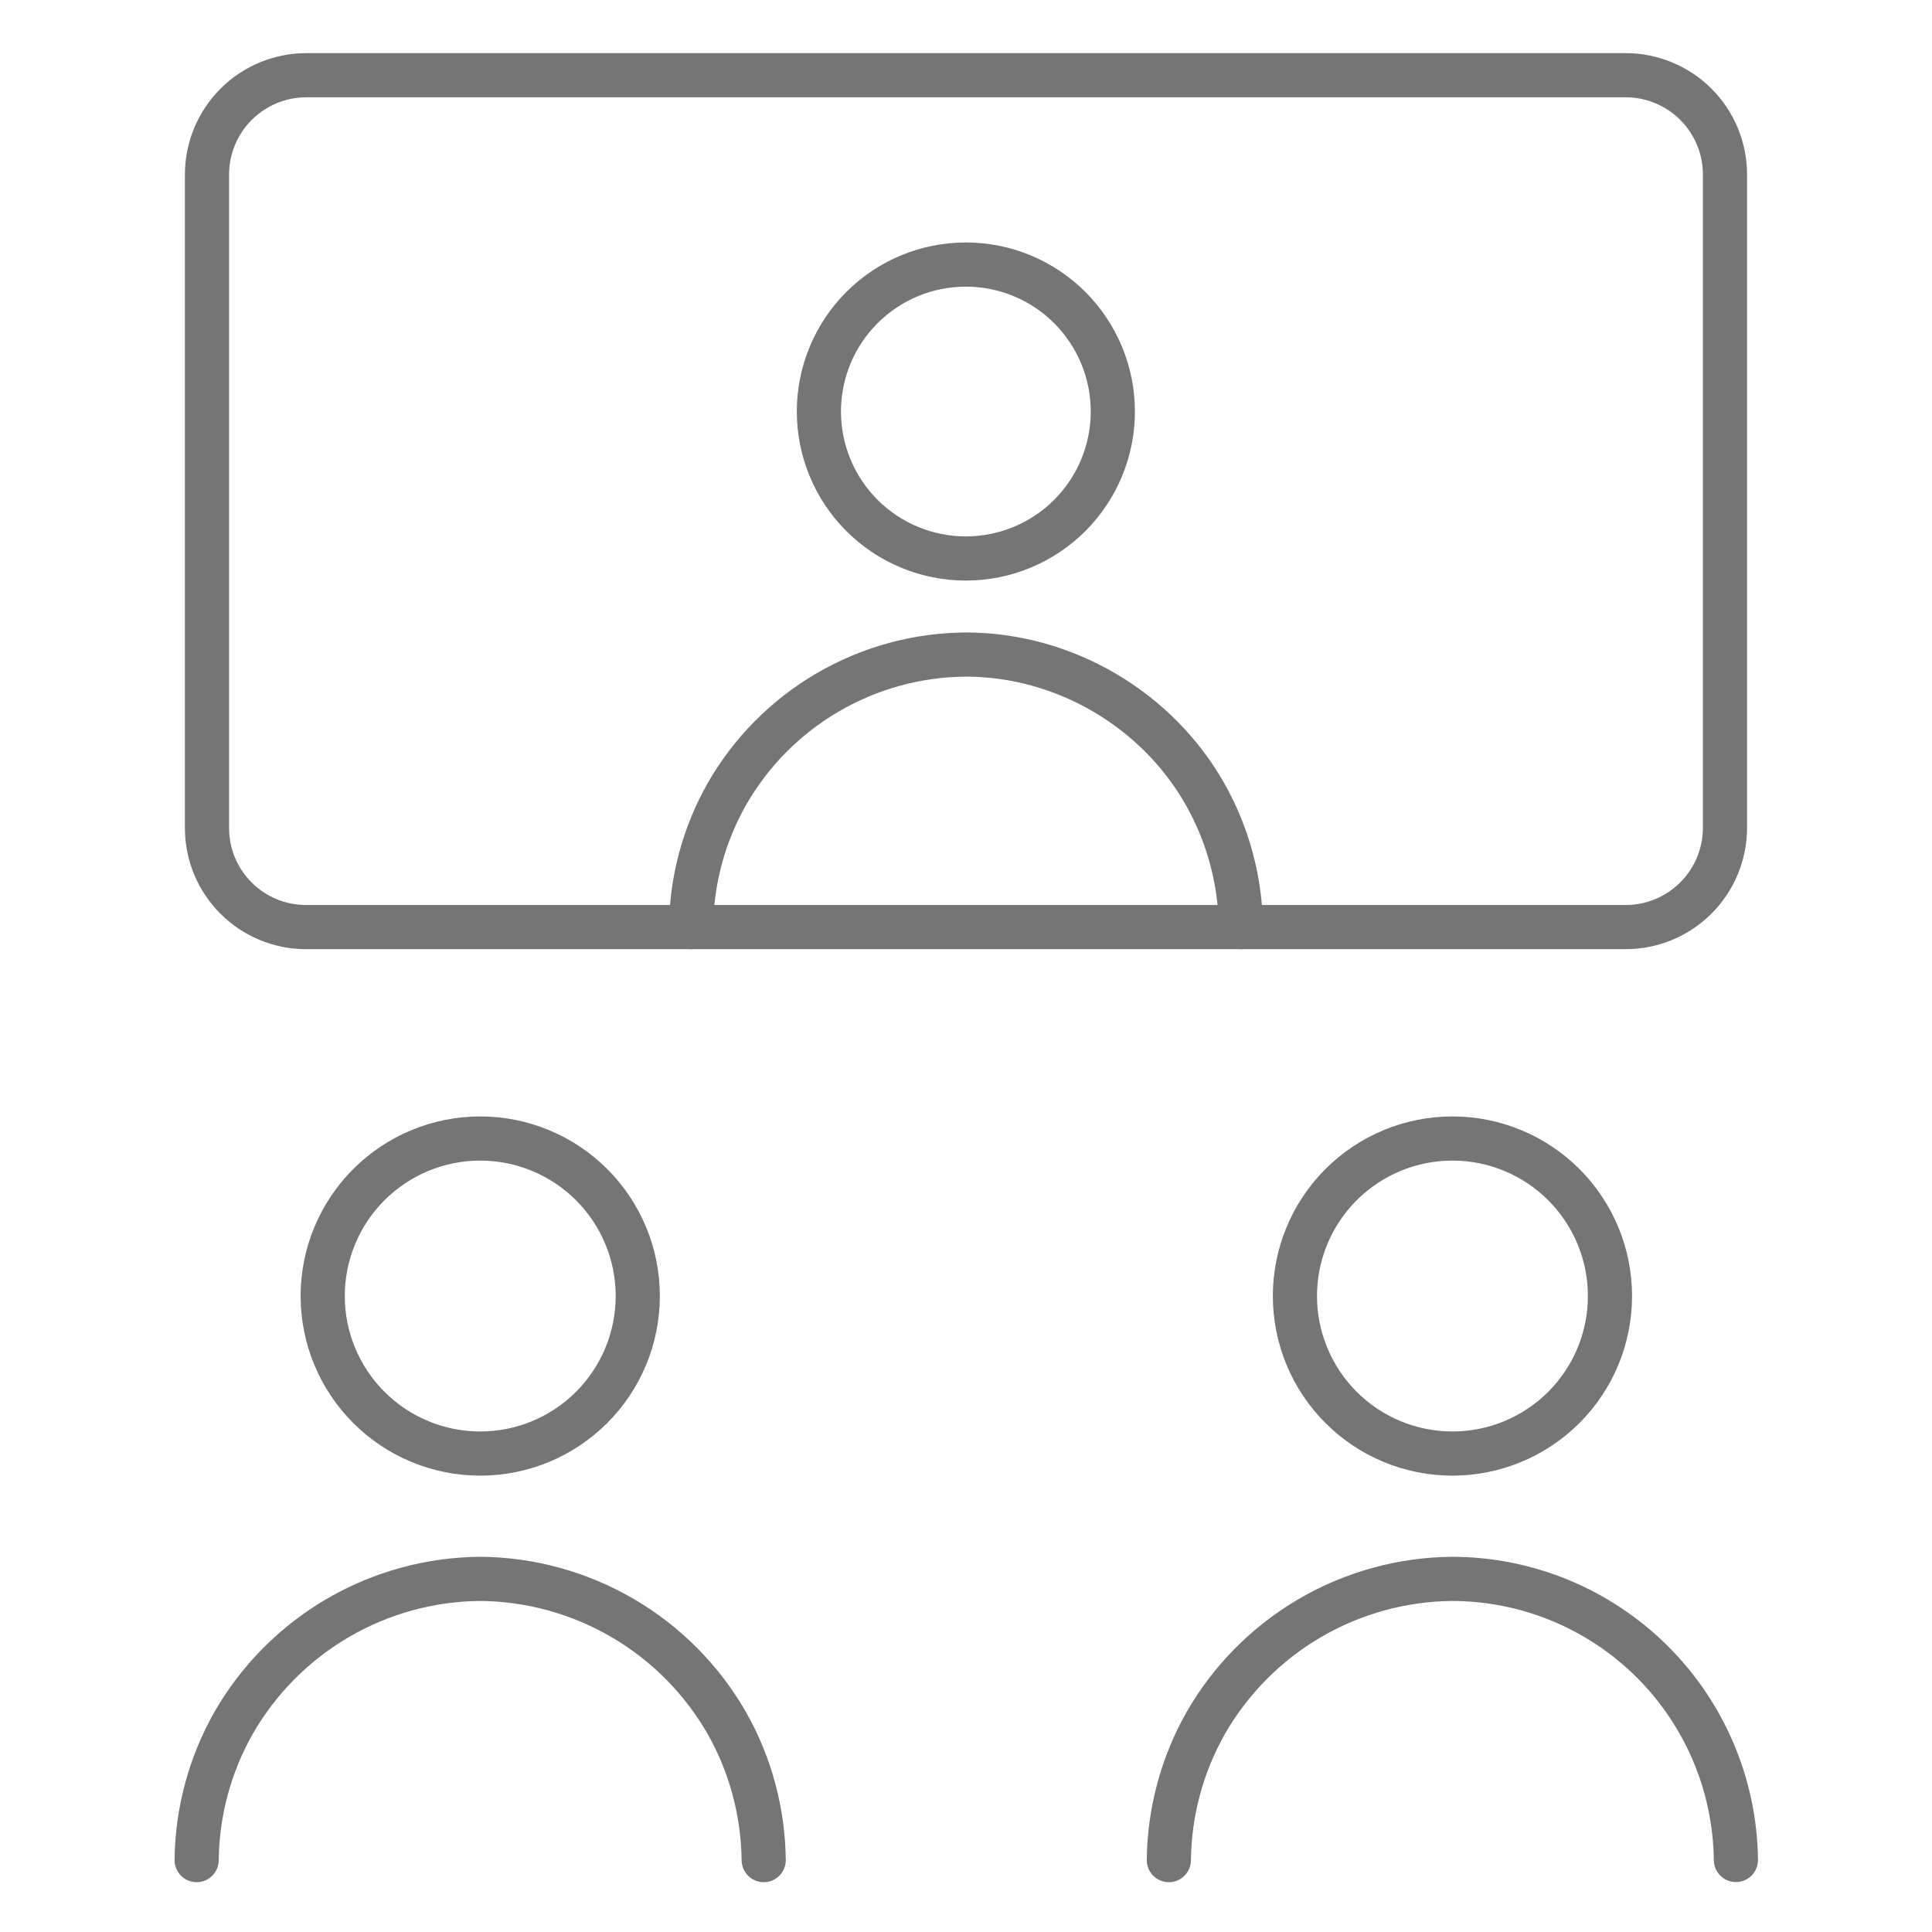 <svg width="100" height="100" viewBox="0 0 100 100" fill="none" xmlns="http://www.w3.org/2000/svg">
<path d="M10.178 96.279C10.204 93.791 10.861 91.351 12.086 89.186C13.377 86.934 15.236 85.061 17.476 83.751C19.717 82.442 22.262 81.742 24.857 81.722C27.451 81.743 29.994 82.443 32.234 83.753C34.473 85.062 36.331 86.936 37.621 89.186C38.85 91.35 39.5 93.793 39.529 96.279M60.5 96.279C60.526 93.791 61.182 91.351 62.407 89.186C63.698 86.936 65.555 85.062 67.795 83.753C70.034 82.443 72.577 81.743 75.171 81.722C79.039 81.731 82.748 83.262 85.495 85.986C88.242 88.709 89.807 92.404 89.85 96.272M35.771 47.986C35.793 45.579 36.428 43.214 37.614 41.114C38.863 38.928 40.665 37.109 42.839 35.839C45.013 34.569 47.482 33.893 50 33.879C55.071 33.886 59.879 36.693 62.379 41.114C63.564 43.214 64.2 45.579 64.228 47.986M24.857 75.236C27.02 75.236 29.093 74.377 30.622 72.848C32.152 71.319 33.011 69.245 33.011 67.082C33.011 64.92 32.152 62.846 30.622 61.317C29.093 59.788 27.02 58.929 24.857 58.929C22.695 58.929 20.621 59.788 19.092 61.317C17.562 62.846 16.703 64.92 16.703 67.082C16.703 69.245 17.562 71.319 19.092 72.848C20.621 74.377 22.695 75.236 24.857 75.236ZM75.178 75.236C77.341 75.236 79.415 74.377 80.944 72.848C82.473 71.319 83.332 69.245 83.332 67.082C83.332 64.92 82.473 62.846 80.944 61.317C79.415 59.788 77.341 58.929 75.178 58.929C73.016 58.929 70.942 59.788 69.413 61.317C67.884 62.846 67.025 64.92 67.025 67.082C67.025 69.245 67.884 71.319 69.413 72.848C70.942 74.377 73.016 75.236 75.178 75.236ZM49.993 28.907C52.01 28.907 53.945 28.106 55.372 26.679C56.798 25.253 57.6 23.318 57.6 21.3C57.6 19.282 56.798 17.348 55.372 15.921C53.945 14.494 52.01 13.693 49.993 13.693C47.975 13.693 46.04 14.494 44.614 15.921C43.187 17.348 42.386 19.282 42.386 21.3C42.386 23.318 43.187 25.253 44.614 26.679C46.04 28.106 47.975 28.907 49.993 28.907Z" stroke="#757575" stroke-width="2.286" stroke-linecap="round" stroke-linejoin="round"/>
<path d="M84.157 3.893H15.843C14.484 3.897 13.181 4.438 12.22 5.399C11.259 6.36 10.718 7.663 10.714 9.022V42.857C10.714 45.693 13.014 47.986 15.843 47.986H84.157C85.516 47.982 86.818 47.441 87.779 46.48C88.74 45.519 89.282 44.216 89.285 42.857V9.022C89.282 7.663 88.74 6.36 87.779 5.399C86.818 4.438 85.516 3.897 84.157 3.893Z" stroke="#757575" stroke-width="2.286" stroke-linecap="round" stroke-linejoin="round"/>
</svg>
